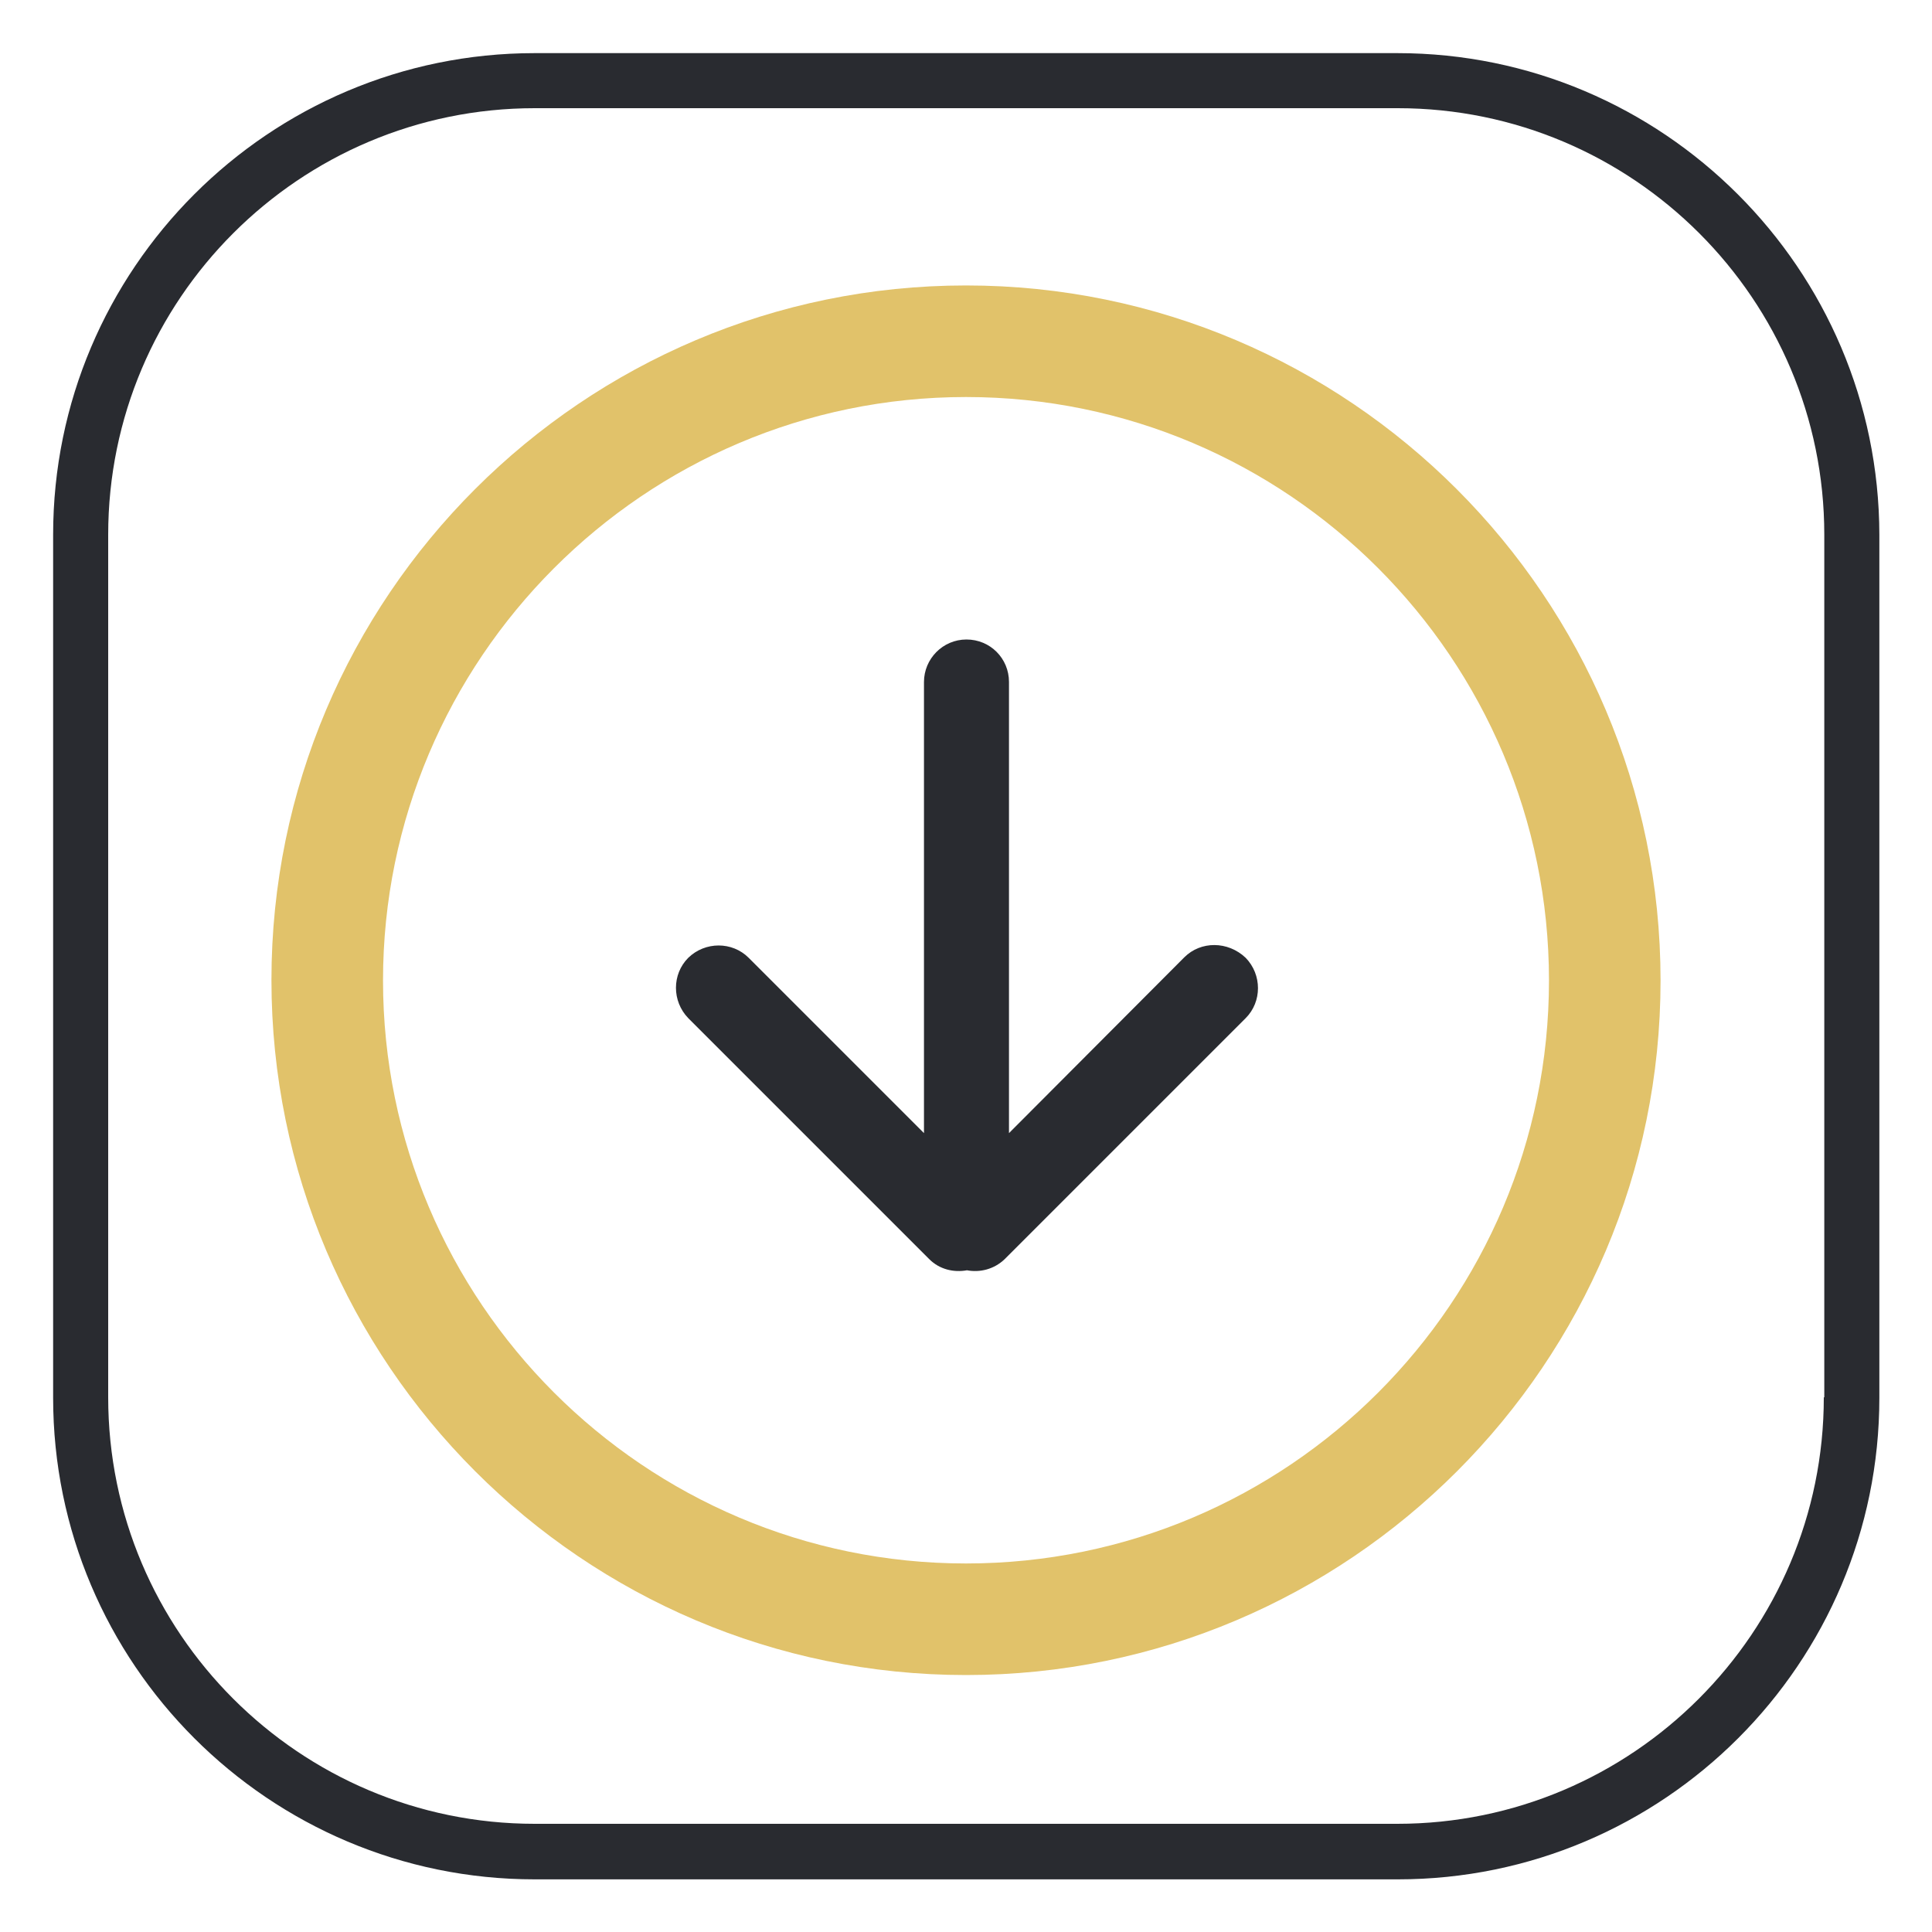 <?xml version="1.0" encoding="utf-8"?>
<!-- Generator: Adobe Illustrator 25.4.1, SVG Export Plug-In . SVG Version: 6.00 Build 0)  -->
<svg version="1.1" id="Layer_1" xmlns="http://www.w3.org/2000/svg" xmlns:xlink="http://www.w3.org/1999/xlink" x="0px" y="0px"
	 viewBox="0 0 400 400" style="enable-background:new 0 0 400 400;" xml:space="preserve">
<style type="text/css">
	.st0{fill:#292B30;}
	.st1{fill:none;}
	.st2{fill:#E1C26A;}
</style>
<g>
	<path class="st0" d="M289.3,11H110.7C55.7,11,11,55.7,11,110.7v178.7c0,55,44.7,99.7,99.7,99.7h178.7c55,0,99.7-44.7,99.7-99.7
		V110.7C389,55.7,344.3,11,289.3,11z M377.6,289.3c0,48.7-39.6,88.3-88.3,88.3H110.7c-48.7,0-88.3-39.6-88.3-88.3V110.7
		c0-48.7,39.6-88.3,88.3-88.3h178.7c48.7,0,88.3,39.6,88.3,88.3V289.3z"/>
</g>
<g>
	<path class="st1" d="M200,79.5c-68.2,0-123.5,55.3-123.5,123.5c0,68.2,55.3,123.5,123.5,123.5S323.5,271.1,323.5,203
		C323.5,134.8,268.2,79.5,200,79.5z M257.7,210.7l-49.9,49.9c-2.1,2.1-5,2.8-7.8,2.3c-2.7,0.5-5.6-0.2-7.8-2.3l-49.9-49.9
		c-3.4-3.4-3.4-9,0-12.5c3.4-3.4,9-3.4,12.5,0l36.3,36.3v-93.4c0-4.9,4-8.8,8.8-8.8s8.8,4,8.8,8.8v93.4l36.3-36.4
		c3.4-3.4,9-3.4,12.5,0C261.1,201.7,261.1,207.3,257.7,210.7z"/>
	<path class="st0" d="M245.2,198.2l-36.3,36.4v-93.4c0-4.9-3.9-8.8-8.8-8.8s-8.8,4-8.8,8.8v93.4l-36.3-36.3c-3.4-3.4-9-3.4-12.5,0
		c-3.4,3.4-3.4,9,0,12.5l49.9,49.9c2.1,2.1,5,2.8,7.8,2.3c2.7,0.5,5.6-0.2,7.8-2.3l49.9-49.9c3.4-3.4,3.4-9,0-12.5
		C254.2,194.8,248.6,194.8,245.2,198.2z"/>
	<path class="st2" d="M200,59.1c-79.3,0-143.8,64.5-143.8,143.8S120.7,346.8,200,346.8S343.8,282.3,343.8,203S279.3,59.1,200,59.1z
		 M200,323.7c-66.6,0-120.7-54.2-120.7-120.7S133.4,82.2,200,82.2S320.7,136.4,320.7,203S266.6,323.7,200,323.7z"/>
</g>
<g>
</g>
<g>
</g>
<g>
</g>
<g>
</g>
<g>
</g>
<g>
</g>
<g>
</g>
<g>
</g>
<g>
</g>
<g>
</g>
<g>
</g>
<g>
</g>
<g>
</g>
<g>
</g>
<g>
</g>
</svg>
